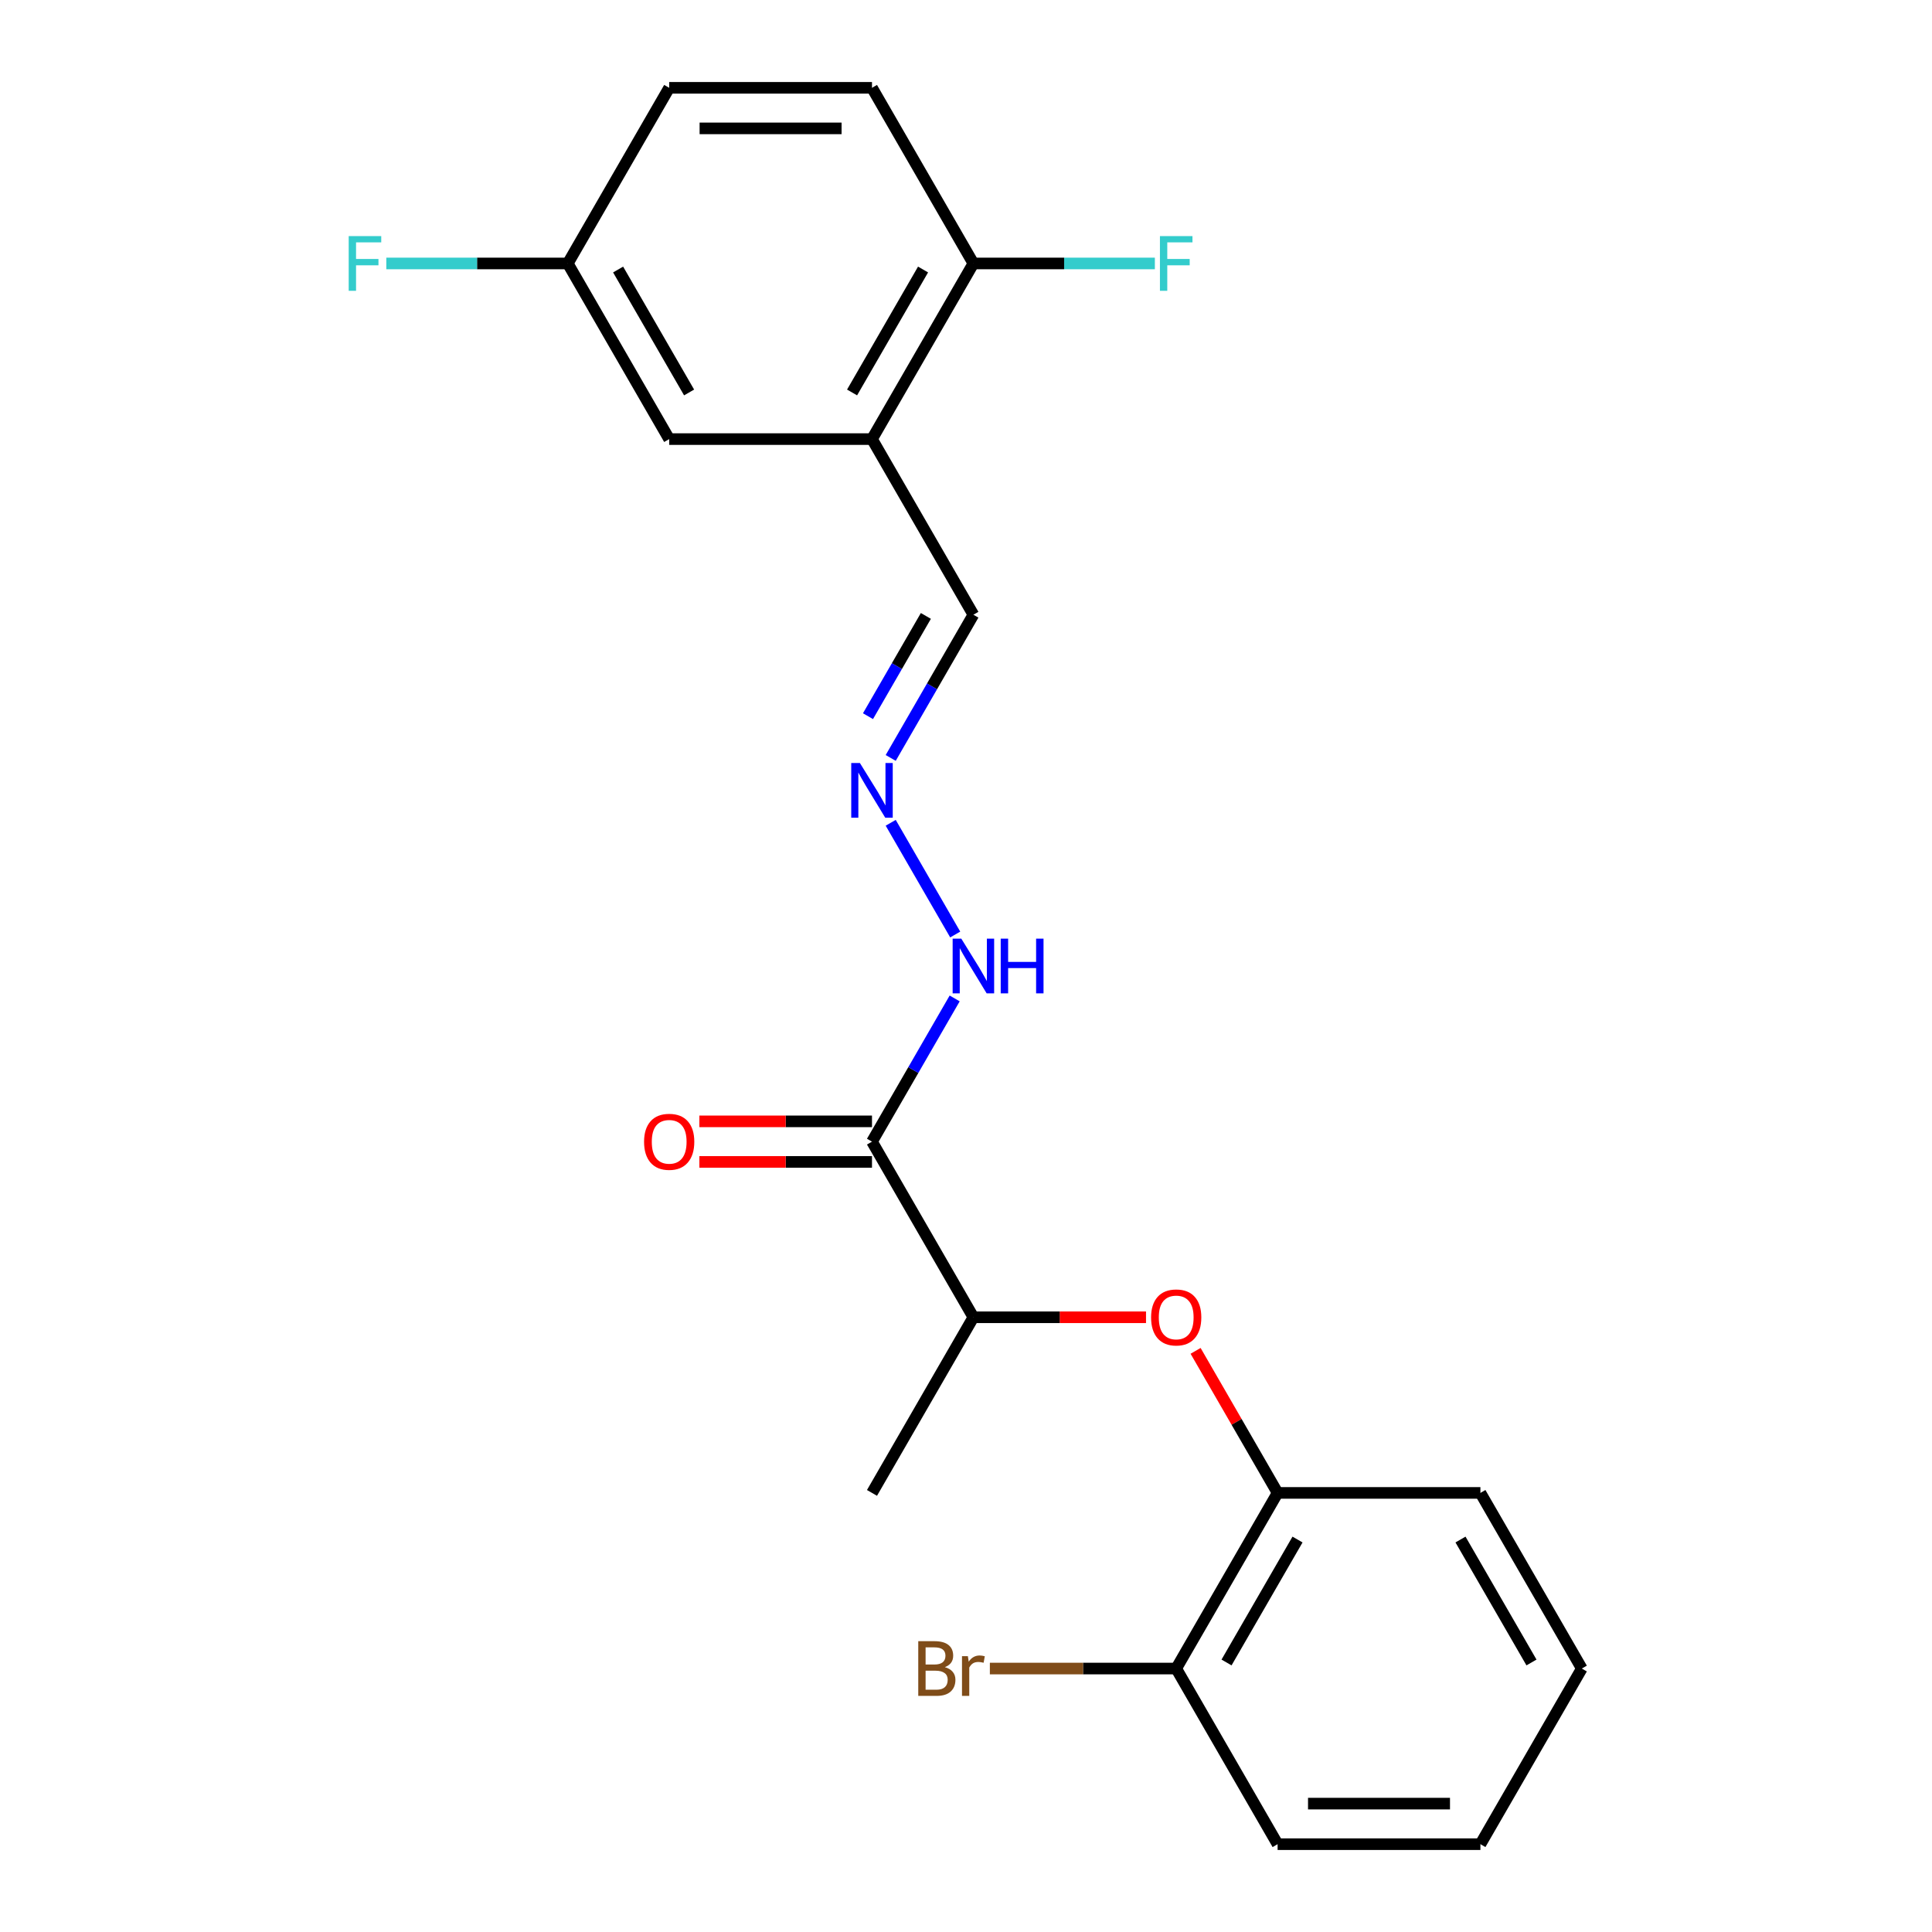 <?xml version='1.0' encoding='iso-8859-1'?>
<svg version='1.1' baseProfile='full'
              xmlns='http://www.w3.org/2000/svg'
                      xmlns:rdkit='http://www.rdkit.org/xml'
                      xmlns:xlink='http://www.w3.org/1999/xlink'
                  xml:space='preserve'
width='1000px' height='1000px' viewBox='0 0 1000 1000'>
<!-- END OF HEADER -->
<rect style='opacity:1.0;fill:#FFFFFF;stroke:none' width='1000' height='1000' x='0' y='0'> </rect>
<path class='bond-4' d='M 451.341,590.909 L 503.827,681.818' style='fill:none;fill-rule:evenodd;stroke:#000000;stroke-width:6px;stroke-linecap:butt;stroke-linejoin:miter;stroke-opacity:1' />
<path class='bond-6' d='M 451.341,590.909 L 472.739,553.847' style='fill:none;fill-rule:evenodd;stroke:#000000;stroke-width:6px;stroke-linecap:butt;stroke-linejoin:miter;stroke-opacity:1' />
<path class='bond-6' d='M 472.739,553.847 L 494.137,516.784' style='fill:none;fill-rule:evenodd;stroke:#0000FF;stroke-width:6px;stroke-linecap:butt;stroke-linejoin:miter;stroke-opacity:1' />
<path class='bond-8' d='M 451.341,580.412 L 406.667,580.412' style='fill:none;fill-rule:evenodd;stroke:#000000;stroke-width:6px;stroke-linecap:butt;stroke-linejoin:miter;stroke-opacity:1' />
<path class='bond-8' d='M 406.667,580.412 L 361.992,580.412' style='fill:none;fill-rule:evenodd;stroke:#FF0000;stroke-width:6px;stroke-linecap:butt;stroke-linejoin:miter;stroke-opacity:1' />
<path class='bond-8' d='M 451.341,601.406 L 406.667,601.406' style='fill:none;fill-rule:evenodd;stroke:#000000;stroke-width:6px;stroke-linecap:butt;stroke-linejoin:miter;stroke-opacity:1' />
<path class='bond-8' d='M 406.667,601.406 L 361.992,601.406' style='fill:none;fill-rule:evenodd;stroke:#FF0000;stroke-width:6px;stroke-linecap:butt;stroke-linejoin:miter;stroke-opacity:1' />
<path class='bond-0' d='M 451.341,227.273 L 503.827,318.182' style='fill:none;fill-rule:evenodd;stroke:#000000;stroke-width:6px;stroke-linecap:butt;stroke-linejoin:miter;stroke-opacity:1' />
<path class='bond-5' d='M 451.341,227.273 L 503.827,136.364' style='fill:none;fill-rule:evenodd;stroke:#000000;stroke-width:6px;stroke-linecap:butt;stroke-linejoin:miter;stroke-opacity:1' />
<path class='bond-5' d='M 441.032,203.139 L 477.772,139.503' style='fill:none;fill-rule:evenodd;stroke:#000000;stroke-width:6px;stroke-linecap:butt;stroke-linejoin:miter;stroke-opacity:1' />
<path class='bond-7' d='M 451.341,227.273 L 346.368,227.273' style='fill:none;fill-rule:evenodd;stroke:#000000;stroke-width:6px;stroke-linecap:butt;stroke-linejoin:miter;stroke-opacity:1' />
<path class='bond-1' d='M 593.176,681.818 L 548.502,681.818' style='fill:none;fill-rule:evenodd;stroke:#FF0000;stroke-width:6px;stroke-linecap:butt;stroke-linejoin:miter;stroke-opacity:1' />
<path class='bond-1' d='M 548.502,681.818 L 503.827,681.818' style='fill:none;fill-rule:evenodd;stroke:#000000;stroke-width:6px;stroke-linecap:butt;stroke-linejoin:miter;stroke-opacity:1' />
<path class='bond-3' d='M 618.837,699.203 L 640.062,735.965' style='fill:none;fill-rule:evenodd;stroke:#FF0000;stroke-width:6px;stroke-linecap:butt;stroke-linejoin:miter;stroke-opacity:1' />
<path class='bond-3' d='M 640.062,735.965 L 661.286,772.727' style='fill:none;fill-rule:evenodd;stroke:#000000;stroke-width:6px;stroke-linecap:butt;stroke-linejoin:miter;stroke-opacity:1' />
<path class='bond-2' d='M 461.031,425.875 L 494.417,483.7' style='fill:none;fill-rule:evenodd;stroke:#0000FF;stroke-width:6px;stroke-linecap:butt;stroke-linejoin:miter;stroke-opacity:1' />
<path class='bond-9' d='M 461.031,392.307 L 482.429,355.244' style='fill:none;fill-rule:evenodd;stroke:#0000FF;stroke-width:6px;stroke-linecap:butt;stroke-linejoin:miter;stroke-opacity:1' />
<path class='bond-9' d='M 482.429,355.244 L 503.827,318.182' style='fill:none;fill-rule:evenodd;stroke:#000000;stroke-width:6px;stroke-linecap:butt;stroke-linejoin:miter;stroke-opacity:1' />
<path class='bond-9' d='M 449.269,370.691 L 464.247,344.747' style='fill:none;fill-rule:evenodd;stroke:#0000FF;stroke-width:6px;stroke-linecap:butt;stroke-linejoin:miter;stroke-opacity:1' />
<path class='bond-9' d='M 464.247,344.747 L 479.226,318.803' style='fill:none;fill-rule:evenodd;stroke:#000000;stroke-width:6px;stroke-linecap:butt;stroke-linejoin:miter;stroke-opacity:1' />
<path class='bond-10' d='M 661.286,772.727 L 608.8,863.636' style='fill:none;fill-rule:evenodd;stroke:#000000;stroke-width:6px;stroke-linecap:butt;stroke-linejoin:miter;stroke-opacity:1' />
<path class='bond-10' d='M 671.595,796.861 L 634.855,860.497' style='fill:none;fill-rule:evenodd;stroke:#000000;stroke-width:6px;stroke-linecap:butt;stroke-linejoin:miter;stroke-opacity:1' />
<path class='bond-17' d='M 661.286,772.727 L 766.259,772.727' style='fill:none;fill-rule:evenodd;stroke:#000000;stroke-width:6px;stroke-linecap:butt;stroke-linejoin:miter;stroke-opacity:1' />
<path class='bond-18' d='M 503.827,681.818 L 451.341,772.727' style='fill:none;fill-rule:evenodd;stroke:#000000;stroke-width:6px;stroke-linecap:butt;stroke-linejoin:miter;stroke-opacity:1' />
<path class='bond-11' d='M 503.827,136.364 L 451.341,45.455' style='fill:none;fill-rule:evenodd;stroke:#000000;stroke-width:6px;stroke-linecap:butt;stroke-linejoin:miter;stroke-opacity:1' />
<path class='bond-13' d='M 503.827,136.364 L 550.792,136.364' style='fill:none;fill-rule:evenodd;stroke:#000000;stroke-width:6px;stroke-linecap:butt;stroke-linejoin:miter;stroke-opacity:1' />
<path class='bond-13' d='M 550.792,136.364 L 597.756,136.364' style='fill:none;fill-rule:evenodd;stroke:#33CCCC;stroke-width:6px;stroke-linecap:butt;stroke-linejoin:miter;stroke-opacity:1' />
<path class='bond-12' d='M 346.368,227.273 L 293.882,136.364' style='fill:none;fill-rule:evenodd;stroke:#000000;stroke-width:6px;stroke-linecap:butt;stroke-linejoin:miter;stroke-opacity:1' />
<path class='bond-12' d='M 356.677,203.139 L 319.936,139.503' style='fill:none;fill-rule:evenodd;stroke:#000000;stroke-width:6px;stroke-linecap:butt;stroke-linejoin:miter;stroke-opacity:1' />
<path class='bond-14' d='M 608.8,863.636 L 560.576,863.636' style='fill:none;fill-rule:evenodd;stroke:#000000;stroke-width:6px;stroke-linecap:butt;stroke-linejoin:miter;stroke-opacity:1' />
<path class='bond-14' d='M 560.576,863.636 L 512.352,863.636' style='fill:none;fill-rule:evenodd;stroke:#7F4C19;stroke-width:6px;stroke-linecap:butt;stroke-linejoin:miter;stroke-opacity:1' />
<path class='bond-19' d='M 608.8,863.636 L 661.286,954.545' style='fill:none;fill-rule:evenodd;stroke:#000000;stroke-width:6px;stroke-linecap:butt;stroke-linejoin:miter;stroke-opacity:1' />
<path class='bond-23' d='M 451.341,45.455 L 346.368,45.455' style='fill:none;fill-rule:evenodd;stroke:#000000;stroke-width:6px;stroke-linecap:butt;stroke-linejoin:miter;stroke-opacity:1' />
<path class='bond-23' d='M 435.595,66.449 L 362.114,66.449' style='fill:none;fill-rule:evenodd;stroke:#000000;stroke-width:6px;stroke-linecap:butt;stroke-linejoin:miter;stroke-opacity:1' />
<path class='bond-15' d='M 293.882,136.364 L 346.368,45.455' style='fill:none;fill-rule:evenodd;stroke:#000000;stroke-width:6px;stroke-linecap:butt;stroke-linejoin:miter;stroke-opacity:1' />
<path class='bond-16' d='M 293.882,136.364 L 246.917,136.364' style='fill:none;fill-rule:evenodd;stroke:#000000;stroke-width:6px;stroke-linecap:butt;stroke-linejoin:miter;stroke-opacity:1' />
<path class='bond-16' d='M 246.917,136.364 L 199.953,136.364' style='fill:none;fill-rule:evenodd;stroke:#33CCCC;stroke-width:6px;stroke-linecap:butt;stroke-linejoin:miter;stroke-opacity:1' />
<path class='bond-20' d='M 766.259,772.727 L 818.746,863.636' style='fill:none;fill-rule:evenodd;stroke:#000000;stroke-width:6px;stroke-linecap:butt;stroke-linejoin:miter;stroke-opacity:1' />
<path class='bond-20' d='M 755.95,796.861 L 792.691,860.497' style='fill:none;fill-rule:evenodd;stroke:#000000;stroke-width:6px;stroke-linecap:butt;stroke-linejoin:miter;stroke-opacity:1' />
<path class='bond-22' d='M 661.286,954.545 L 766.259,954.545' style='fill:none;fill-rule:evenodd;stroke:#000000;stroke-width:6px;stroke-linecap:butt;stroke-linejoin:miter;stroke-opacity:1' />
<path class='bond-22' d='M 677.032,933.551 L 750.513,933.551' style='fill:none;fill-rule:evenodd;stroke:#000000;stroke-width:6px;stroke-linecap:butt;stroke-linejoin:miter;stroke-opacity:1' />
<path class='bond-21' d='M 818.746,863.636 L 766.259,954.545' style='fill:none;fill-rule:evenodd;stroke:#000000;stroke-width:6px;stroke-linecap:butt;stroke-linejoin:miter;stroke-opacity:1' />
<path  class='atom-2' d='M 595.8 681.898
Q 595.8 675.098, 599.16 671.298
Q 602.52 667.498, 608.8 667.498
Q 615.08 667.498, 618.44 671.298
Q 621.8 675.098, 621.8 681.898
Q 621.8 688.778, 618.4 692.698
Q 615 696.578, 608.8 696.578
Q 602.56 696.578, 599.16 692.698
Q 595.8 688.818, 595.8 681.898
M 608.8 693.378
Q 613.12 693.378, 615.44 690.498
Q 617.8 687.578, 617.8 681.898
Q 617.8 676.338, 615.44 673.538
Q 613.12 670.698, 608.8 670.698
Q 604.48 670.698, 602.12 673.498
Q 599.8 676.298, 599.8 681.898
Q 599.8 687.618, 602.12 690.498
Q 604.48 693.378, 608.8 693.378
' fill='#FF0000'/>
<path  class='atom-3' d='M 445.081 394.931
L 454.361 409.931
Q 455.281 411.411, 456.761 414.091
Q 458.241 416.771, 458.321 416.931
L 458.321 394.931
L 462.081 394.931
L 462.081 423.251
L 458.201 423.251
L 448.241 406.851
Q 447.081 404.931, 445.841 402.731
Q 444.641 400.531, 444.281 399.851
L 444.281 423.251
L 440.601 423.251
L 440.601 394.931
L 445.081 394.931
' fill='#0000FF'/>
<path  class='atom-7' d='M 497.567 485.84
L 506.847 500.84
Q 507.767 502.32, 509.247 505
Q 510.727 507.68, 510.807 507.84
L 510.807 485.84
L 514.567 485.84
L 514.567 514.16
L 510.687 514.16
L 500.727 497.76
Q 499.567 495.84, 498.327 493.64
Q 497.127 491.44, 496.767 490.76
L 496.767 514.16
L 493.087 514.16
L 493.087 485.84
L 497.567 485.84
' fill='#0000FF'/>
<path  class='atom-7' d='M 517.967 485.84
L 521.807 485.84
L 521.807 497.88
L 536.287 497.88
L 536.287 485.84
L 540.127 485.84
L 540.127 514.16
L 536.287 514.16
L 536.287 501.08
L 521.807 501.08
L 521.807 514.16
L 517.967 514.16
L 517.967 485.84
' fill='#0000FF'/>
<path  class='atom-9' d='M 333.368 590.989
Q 333.368 584.189, 336.728 580.389
Q 340.088 576.589, 346.368 576.589
Q 352.648 576.589, 356.008 580.389
Q 359.368 584.189, 359.368 590.989
Q 359.368 597.869, 355.968 601.789
Q 352.568 605.669, 346.368 605.669
Q 340.128 605.669, 336.728 601.789
Q 333.368 597.909, 333.368 590.989
M 346.368 602.469
Q 350.688 602.469, 353.008 599.589
Q 355.368 596.669, 355.368 590.989
Q 355.368 585.429, 353.008 582.629
Q 350.688 579.789, 346.368 579.789
Q 342.048 579.789, 339.688 582.589
Q 337.368 585.389, 337.368 590.989
Q 337.368 596.709, 339.688 599.589
Q 342.048 602.469, 346.368 602.469
' fill='#FF0000'/>
<path  class='atom-14' d='M 600.38 122.204
L 617.22 122.204
L 617.22 125.444
L 604.18 125.444
L 604.18 134.044
L 615.78 134.044
L 615.78 137.324
L 604.18 137.324
L 604.18 150.524
L 600.38 150.524
L 600.38 122.204
' fill='#33CCCC'/>
<path  class='atom-15' d='M 489.047 862.916
Q 491.767 863.676, 493.127 865.356
Q 494.527 866.996, 494.527 869.436
Q 494.527 873.356, 492.007 875.596
Q 489.527 877.796, 484.807 877.796
L 475.287 877.796
L 475.287 849.476
L 483.647 849.476
Q 488.487 849.476, 490.927 851.436
Q 493.367 853.396, 493.367 856.996
Q 493.367 861.276, 489.047 862.916
M 479.087 852.676
L 479.087 861.556
L 483.647 861.556
Q 486.447 861.556, 487.887 860.436
Q 489.367 859.276, 489.367 856.996
Q 489.367 852.676, 483.647 852.676
L 479.087 852.676
M 484.807 874.596
Q 487.567 874.596, 489.047 873.276
Q 490.527 871.956, 490.527 869.436
Q 490.527 867.116, 488.887 865.956
Q 487.287 864.756, 484.207 864.756
L 479.087 864.756
L 479.087 874.596
L 484.807 874.596
' fill='#7F4C19'/>
<path  class='atom-15' d='M 500.967 857.236
L 501.407 860.076
Q 503.567 856.876, 507.087 856.876
Q 508.207 856.876, 509.727 857.276
L 509.127 860.636
Q 507.407 860.236, 506.447 860.236
Q 504.767 860.236, 503.647 860.916
Q 502.567 861.556, 501.687 863.116
L 501.687 877.796
L 497.927 877.796
L 497.927 857.236
L 500.967 857.236
' fill='#7F4C19'/>
<path  class='atom-17' d='M 180.489 122.204
L 197.329 122.204
L 197.329 125.444
L 184.289 125.444
L 184.289 134.044
L 195.889 134.044
L 195.889 137.324
L 184.289 137.324
L 184.289 150.524
L 180.489 150.524
L 180.489 122.204
' fill='#33CCCC'/>
</svg>
